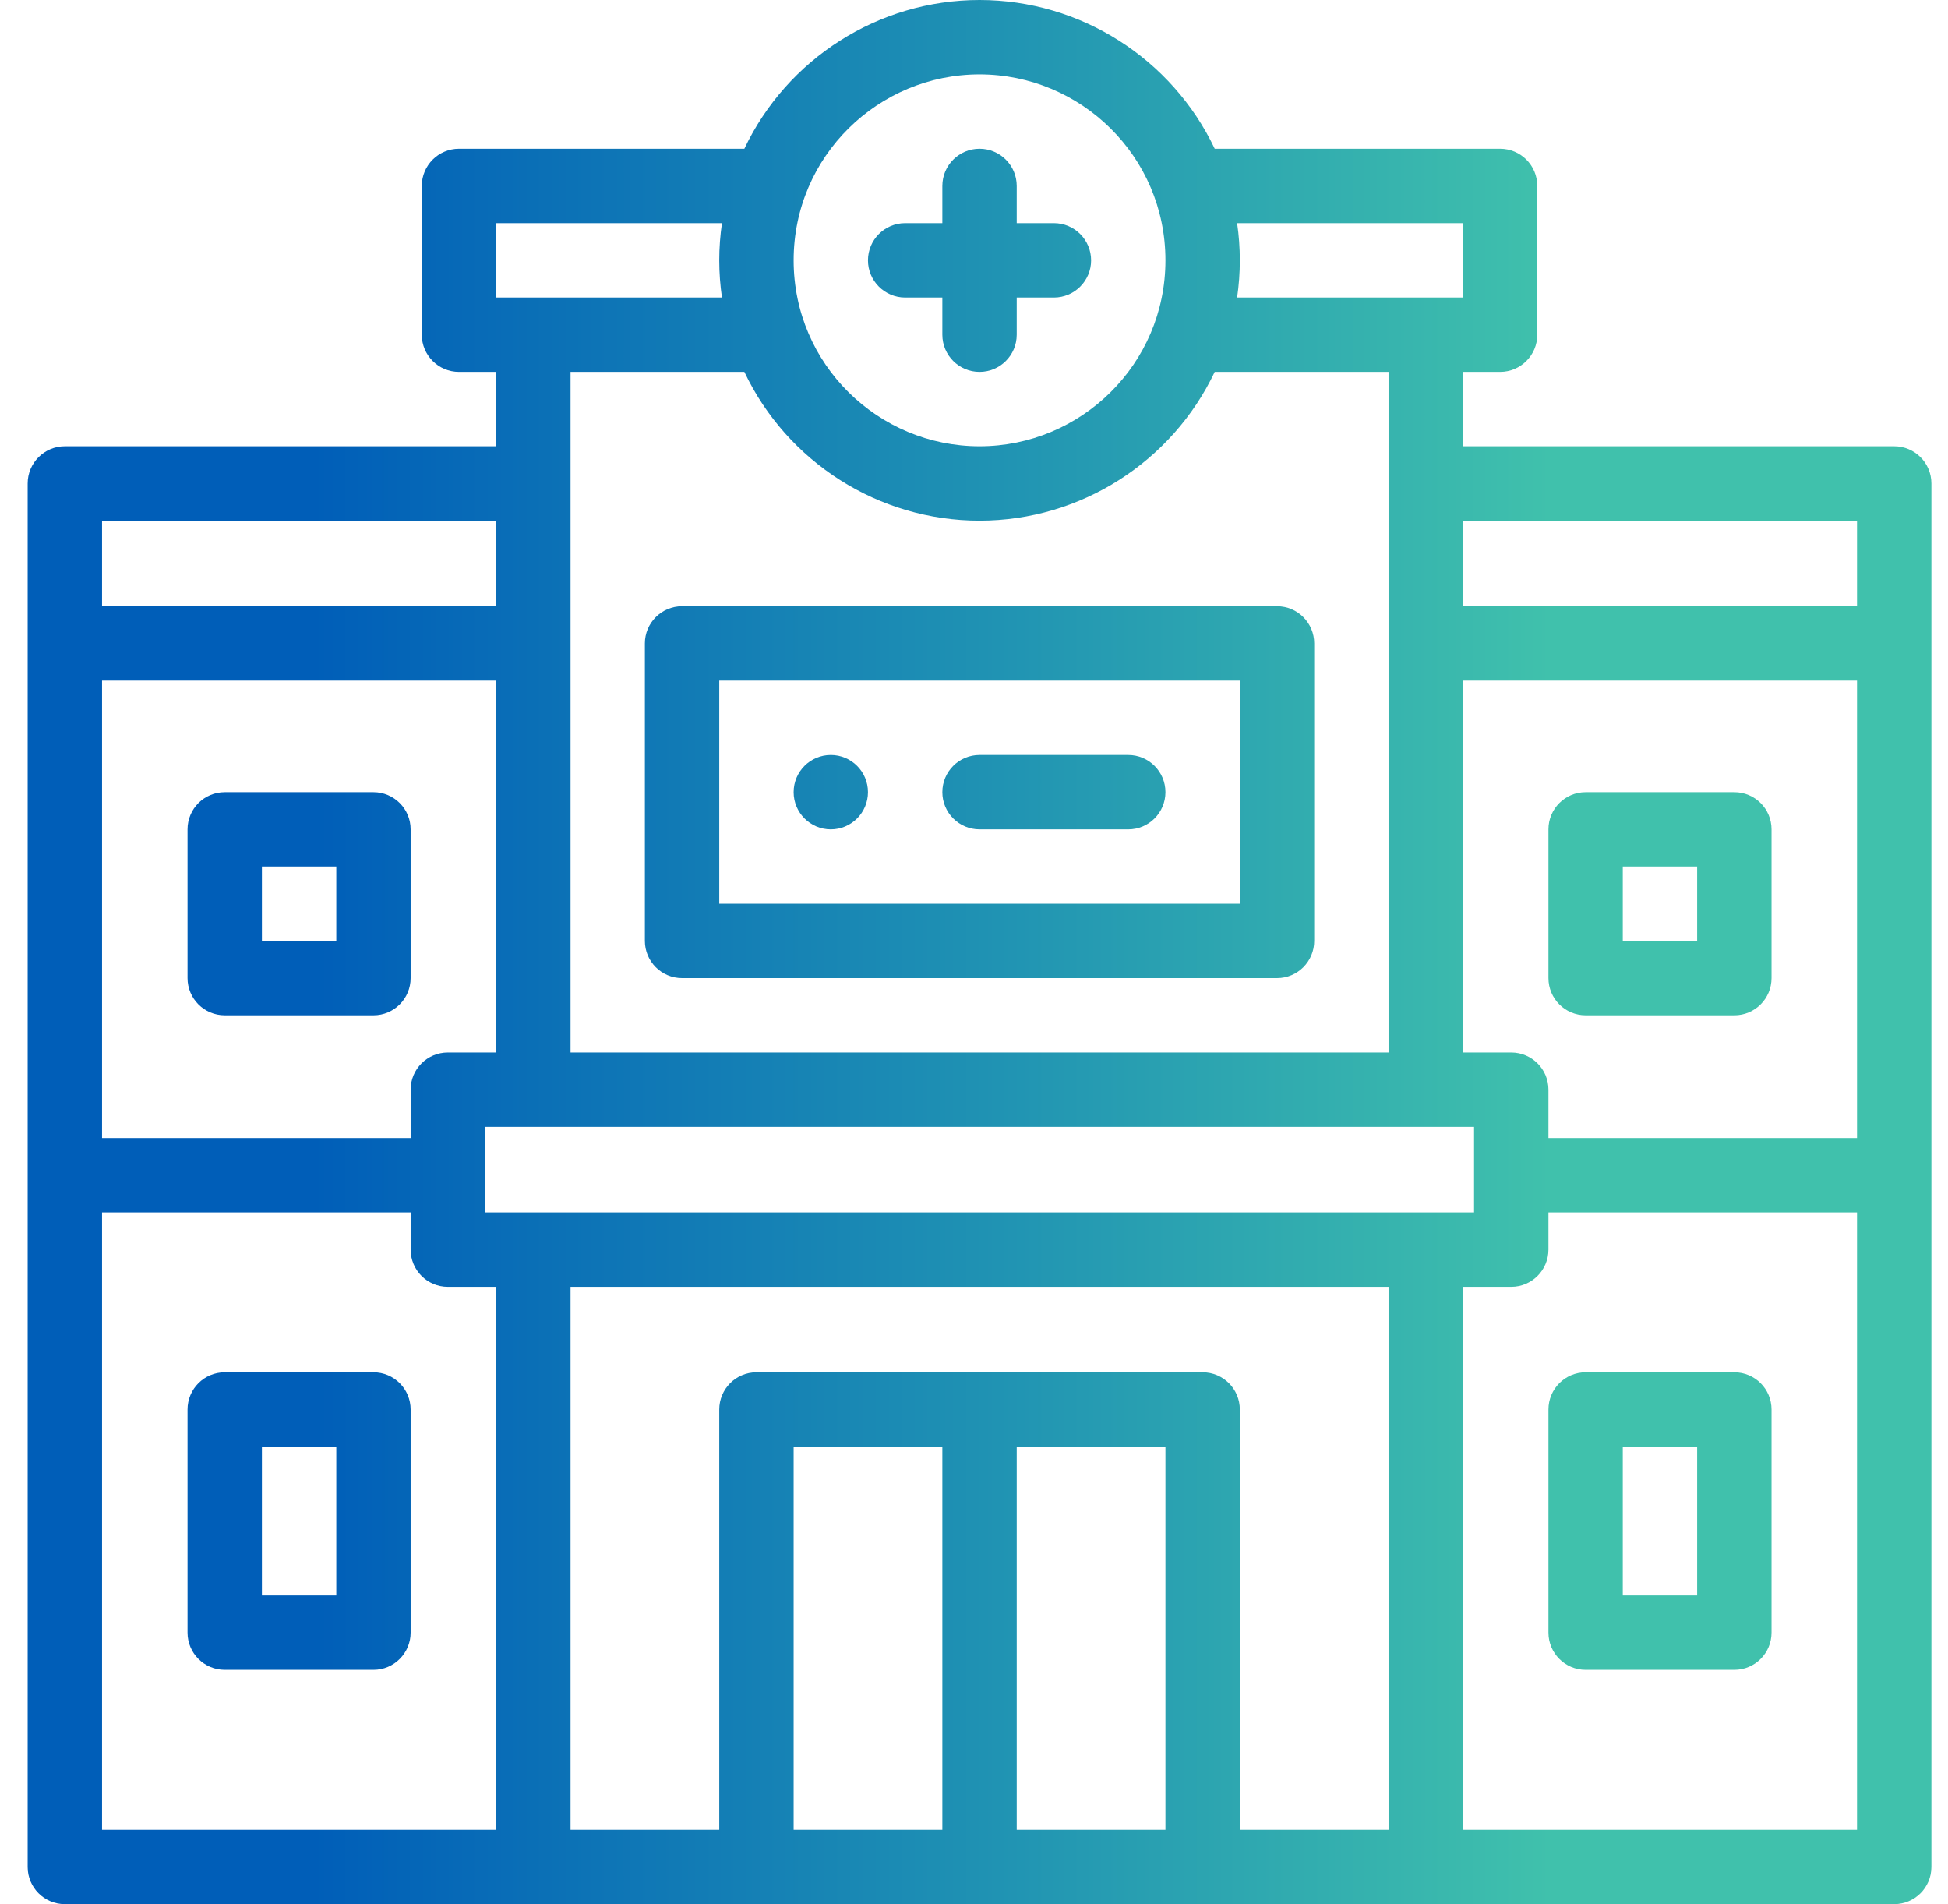<svg width="44" height="43" viewBox="0 0 44 43" fill="none" xmlns="http://www.w3.org/2000/svg">
<path d="M18.766 17.049C18.302 17.049 17.926 17.425 17.926 17.889C17.926 18.352 18.302 18.729 18.766 18.729C19.229 18.729 19.605 18.352 19.605 17.889C19.605 17.425 19.229 17.049 18.766 17.049Z" fill="url(#paint0_linear_6562_49050)"/>
<path d="M39.174 30.99H35.815C35.351 30.99 34.975 31.366 34.975 31.83V36.869C34.975 37.333 35.351 37.709 35.815 37.709H39.174C39.638 37.709 40.014 37.333 40.014 36.869V31.83C40.014 31.366 39.638 30.99 39.174 30.99ZM38.334 36.029H36.654V32.67H38.334V36.029Z" fill="url(#paint1_linear_6562_49050)"/>
<path d="M39.174 17.889H35.815C35.351 17.889 34.975 18.265 34.975 18.729V22.088C34.975 22.552 35.351 22.928 35.815 22.928H39.174C39.638 22.928 40.014 22.552 40.014 22.088V18.729C40.014 18.265 39.638 17.889 39.174 17.889ZM38.334 21.248H36.654V19.568H38.334V21.248Z" fill="url(#paint2_linear_6562_49050)"/>
<path d="M8.436 30.99H5.076C4.612 30.99 4.236 31.366 4.236 31.83V36.869C4.236 37.333 4.612 37.709 5.076 37.709H8.436C8.899 37.709 9.275 37.333 9.275 36.869V31.83C9.275 31.366 8.899 30.99 8.436 30.99ZM7.596 36.029H5.916V32.67H7.596V36.029Z" fill="url(#paint3_linear_6562_49050)"/>
<path d="M8.436 17.889H5.076C4.612 17.889 4.236 18.265 4.236 18.729V22.088C4.236 22.552 4.612 22.928 5.076 22.928H8.436C8.899 22.928 9.275 22.552 9.275 22.088V18.729C9.275 18.265 8.899 17.889 8.436 17.889ZM7.596 21.248H5.916V19.568H7.596V21.248Z" fill="url(#paint4_linear_6562_49050)"/>
<path d="M42.785 10.078H33.043V8.398H33.883C34.347 8.398 34.723 8.022 34.723 7.559V4.199C34.723 3.735 34.347 3.359 33.883 3.359H27.437C26.473 1.328 24.409 0 22.125 0C19.841 0 17.777 1.328 16.813 3.359H10.367C9.903 3.359 9.527 3.735 9.527 4.199V7.559C9.527 8.022 9.903 8.398 10.367 8.398H11.207V10.078H1.465C1.001 10.078 0.625 10.454 0.625 10.918C0.625 11.167 0.625 41.731 0.625 42.16C0.625 42.624 1.001 43 1.465 43C2.294 43 41.827 43 42.785 43C43.249 43 43.625 42.624 43.625 42.16C43.625 41.962 43.625 11.663 43.625 10.918C43.625 10.454 43.249 10.078 42.785 10.078ZM27.943 5.039H33.043V6.719C32.486 6.719 28.505 6.719 27.943 6.719C27.983 6.442 28.004 6.162 28.004 5.879C28.004 5.596 27.983 5.316 27.943 5.039ZM22.125 1.68C24.409 1.68 26.324 3.526 26.324 5.879C26.324 8.231 24.409 10.078 22.125 10.078C19.841 10.078 17.926 8.231 17.926 5.879C17.926 3.526 19.841 1.68 22.125 1.68ZM22.125 11.758C24.409 11.758 26.473 10.43 27.437 8.398H31.363V23.768H12.887V8.398C13.407 8.398 16.401 8.398 16.813 8.398C17.777 10.43 19.841 11.758 22.125 11.758ZM11.207 5.039H16.307C16.267 5.316 16.246 5.596 16.246 5.879C16.246 6.162 16.267 6.442 16.307 6.719C15.729 6.719 12.126 6.719 11.207 6.719V5.039ZM33.295 25.447V27.379H10.955V25.447C11.717 25.447 32.321 25.447 33.295 25.447ZM2.305 11.758H11.207V13.69H2.305V11.758ZM2.305 15.369H11.207V23.768H10.115C9.651 23.768 9.275 24.144 9.275 24.607V25.699H2.305V15.369ZM11.207 41.32H2.305V27.379H9.275V28.219C9.275 28.683 9.651 29.059 10.115 29.059H11.207V41.32ZM21.285 41.32H17.926V32.67H21.285V41.32ZM26.324 41.32H22.965V32.67H26.324V41.32ZM31.363 41.32H28.004V31.83C28.004 31.366 27.628 30.99 27.164 30.99H17.086C16.622 30.99 16.246 31.366 16.246 31.83V41.32H12.887V29.059H31.363V41.32ZM41.945 41.32H33.043V29.059H34.135C34.599 29.059 34.975 28.683 34.975 28.219V27.379H41.945V41.32ZM41.945 25.699H34.975V24.607C34.975 24.144 34.599 23.768 34.135 23.768H33.043V15.369H41.945V25.699ZM41.945 13.69H33.043V11.758H41.945V13.69Z" fill="url(#paint5_linear_6562_49050)"/>
<path d="M25.484 17.049H22.125C21.661 17.049 21.285 17.425 21.285 17.889C21.285 18.352 21.661 18.729 22.125 18.729H25.484C25.948 18.729 26.324 18.352 26.324 17.889C26.324 17.425 25.948 17.049 25.484 17.049Z" fill="url(#paint6_linear_6562_49050)"/>
<path d="M28.844 13.69H15.406C14.943 13.69 14.566 14.066 14.566 14.529V21.248C14.566 21.712 14.943 22.088 15.406 22.088H28.844C29.308 22.088 29.684 21.712 29.684 21.248V14.529C29.684 14.066 29.308 13.69 28.844 13.69ZM28.004 20.408H16.246V15.369H28.004V20.408Z" fill="url(#paint7_linear_6562_49050)"/>
<path d="M23.805 5.039H22.965V4.199C22.965 3.735 22.589 3.359 22.125 3.359C21.661 3.359 21.285 3.735 21.285 4.199V5.039H20.445C19.982 5.039 19.605 5.415 19.605 5.879C19.605 6.343 19.982 6.719 20.445 6.719H21.285V7.559C21.285 8.022 21.661 8.398 22.125 8.398C22.589 8.398 22.965 8.022 22.965 7.559V6.719H23.805C24.268 6.719 24.645 6.343 24.645 5.879C24.645 5.415 24.268 5.039 23.805 5.039Z" fill="url(#paint8_linear_6562_49050)"/>
<defs>
<linearGradient id="paint0_linear_6562_49050" x1="0.63" y1="21.543" x2="43.621" y2="21.543" gradientUnits="userSpaceOnUse">
<stop offset="0.15" stop-color="#005EB8"/>
<stop offset="0.51" stop-color="#2093B3"/>
<stop offset="0.8" stop-color="#40C1AC"/>
</linearGradient>
<linearGradient id="paint1_linear_6562_49050" x1="0.63" y1="21.543" x2="43.621" y2="21.543" gradientUnits="userSpaceOnUse">
<stop offset="0.15" stop-color="#005EB8"/>
<stop offset="0.51" stop-color="#2093B3"/>
<stop offset="0.8" stop-color="#40C1AC"/>
</linearGradient>
<linearGradient id="paint2_linear_6562_49050" x1="0.63" y1="21.543" x2="43.621" y2="21.543" gradientUnits="userSpaceOnUse">
<stop offset="0.15" stop-color="#005EB8"/>
<stop offset="0.51" stop-color="#2093B3"/>
<stop offset="0.8" stop-color="#40C1AC"/>
</linearGradient>
<linearGradient id="paint3_linear_6562_49050" x1="0.63" y1="21.543" x2="43.621" y2="21.543" gradientUnits="userSpaceOnUse">
<stop offset="0.15" stop-color="#005EB8"/>
<stop offset="0.51" stop-color="#2093B3"/>
<stop offset="0.8" stop-color="#40C1AC"/>
</linearGradient>
<linearGradient id="paint4_linear_6562_49050" x1="0.63" y1="21.543" x2="43.621" y2="21.543" gradientUnits="userSpaceOnUse">
<stop offset="0.15" stop-color="#005EB8"/>
<stop offset="0.51" stop-color="#2093B3"/>
<stop offset="0.8" stop-color="#40C1AC"/>
</linearGradient>
<linearGradient id="paint5_linear_6562_49050" x1="0.63" y1="21.543" x2="43.621" y2="21.543" gradientUnits="userSpaceOnUse">
<stop offset="0.15" stop-color="#005EB8"/>
<stop offset="0.51" stop-color="#2093B3"/>
<stop offset="0.8" stop-color="#40C1AC"/>
</linearGradient>
<linearGradient id="paint6_linear_6562_49050" x1="0.63" y1="21.543" x2="43.621" y2="21.543" gradientUnits="userSpaceOnUse">
<stop offset="0.15" stop-color="#005EB8"/>
<stop offset="0.51" stop-color="#2093B3"/>
<stop offset="0.8" stop-color="#40C1AC"/>
</linearGradient>
<linearGradient id="paint7_linear_6562_49050" x1="0.63" y1="21.543" x2="43.621" y2="21.543" gradientUnits="userSpaceOnUse">
<stop offset="0.15" stop-color="#005EB8"/>
<stop offset="0.51" stop-color="#2093B3"/>
<stop offset="0.8" stop-color="#40C1AC"/>
</linearGradient>
<linearGradient id="paint8_linear_6562_49050" x1="0.63" y1="21.543" x2="43.621" y2="21.543" gradientUnits="userSpaceOnUse">
<stop offset="0.15" stop-color="#005EB8"/>
<stop offset="0.51" stop-color="#2093B3"/>
<stop offset="0.8" stop-color="#40C1AC"/>
</linearGradient>
</defs>
</svg>
